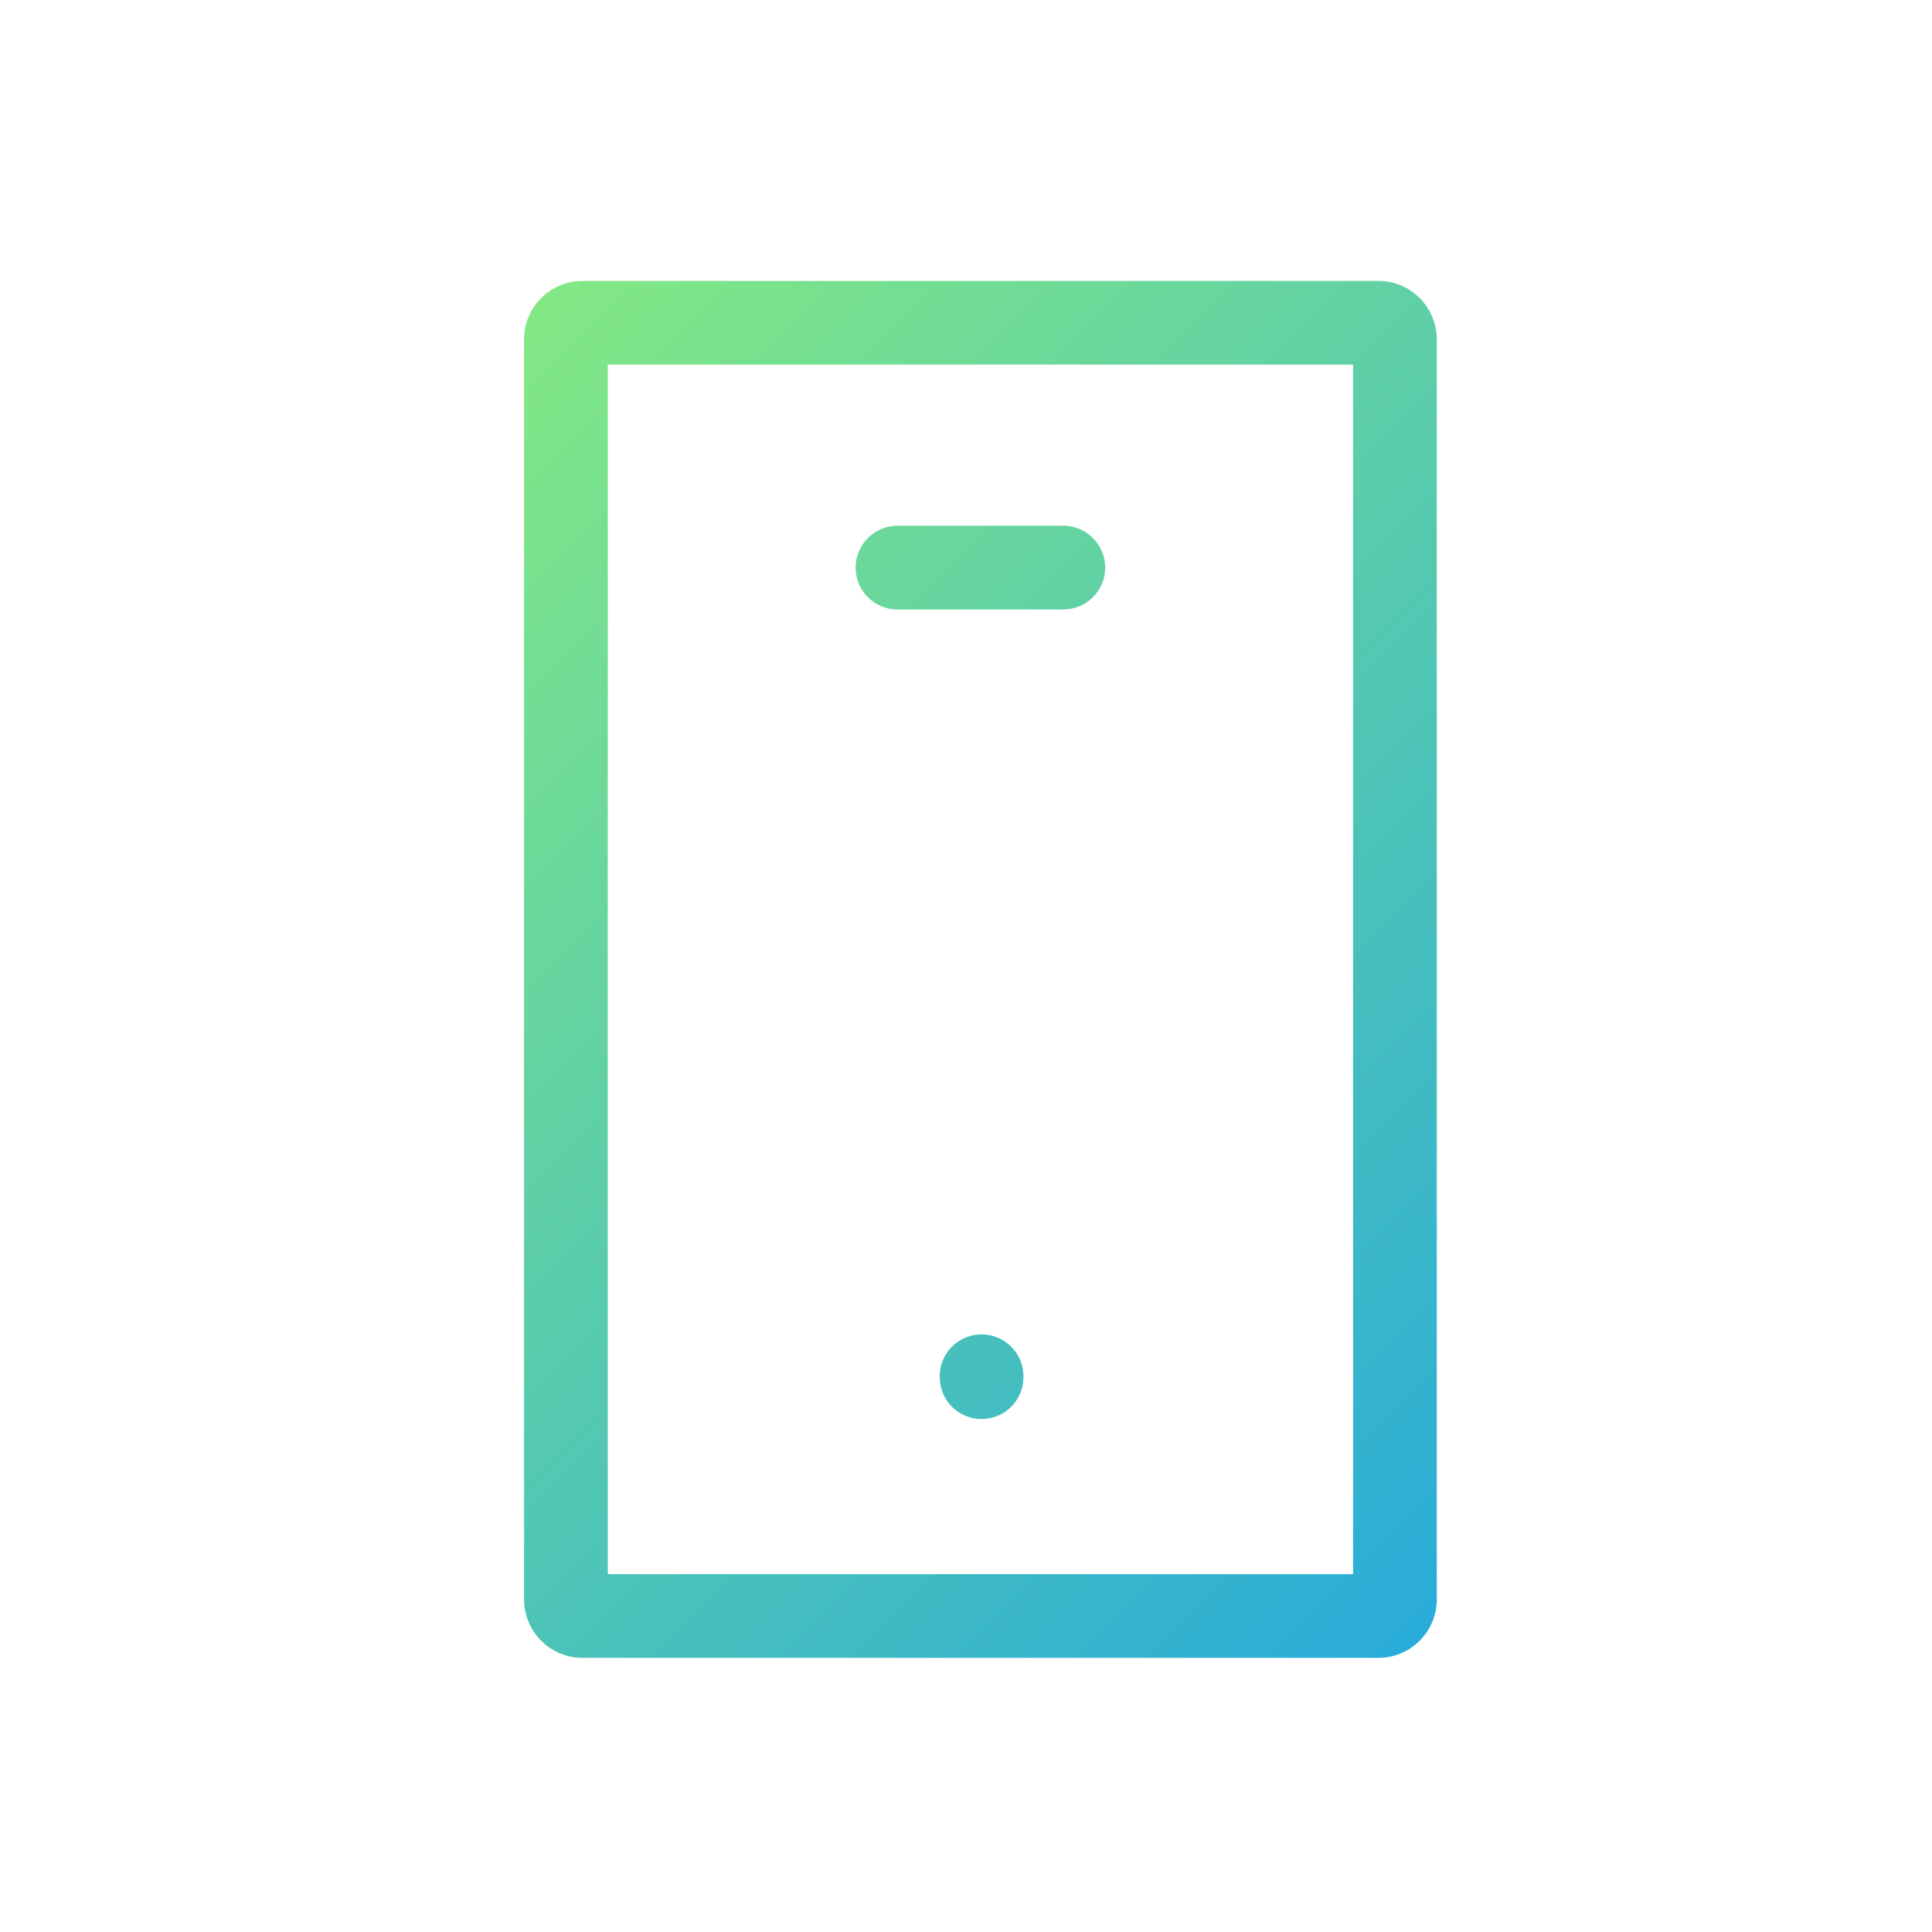 <svg viewBox="0 0 600 600" xmlns="http://www.w3.org/2000/svg" xmlns:xlink="http://www.w3.org/1999/xlink"><linearGradient id="a" gradientUnits="userSpaceOnUse" x1="519.99" x2="103.91" y1="516.56" y2="100.48"><stop offset="0" stop-color="#1ea4e4"/><stop offset="1" stop-color="#8aed7d"/></linearGradient><linearGradient id="b" x1="582.38" x2="166.3" xlink:href="#a" y1="454.18" y2="38.1"/><linearGradient id="c" x1="456.92" x2="40.84" xlink:href="#a" y1="579.63" y2="163.55"/><path d="m0 0h600v600h-600z" fill="none"/><path d="m428.06 87.24h-247.16a18.17 18.17 0 0 0 -18.15 18.14v391.34a18.17 18.17 0 0 0 18.15 18.15h247.16a18.17 18.17 0 0 0 18.15-18.15v-391.34a18.17 18.17 0 0 0 -18.15-18.14zm-7.85 401.63h-231.46v-375.63h231.46z" fill="url(#a)"/><path d="m278.73 189.28h51.49a13 13 0 0 0 0-26h-51.49a13 13 0 0 0 0 26z" fill="url(#b)"/><path d="m304.84 414.42a13 13 0 0 0 -13 13v.26a13 13 0 0 0 26 0v-.26a13 13 0 0 0 -13-13z" fill="url(#c)"/></svg>